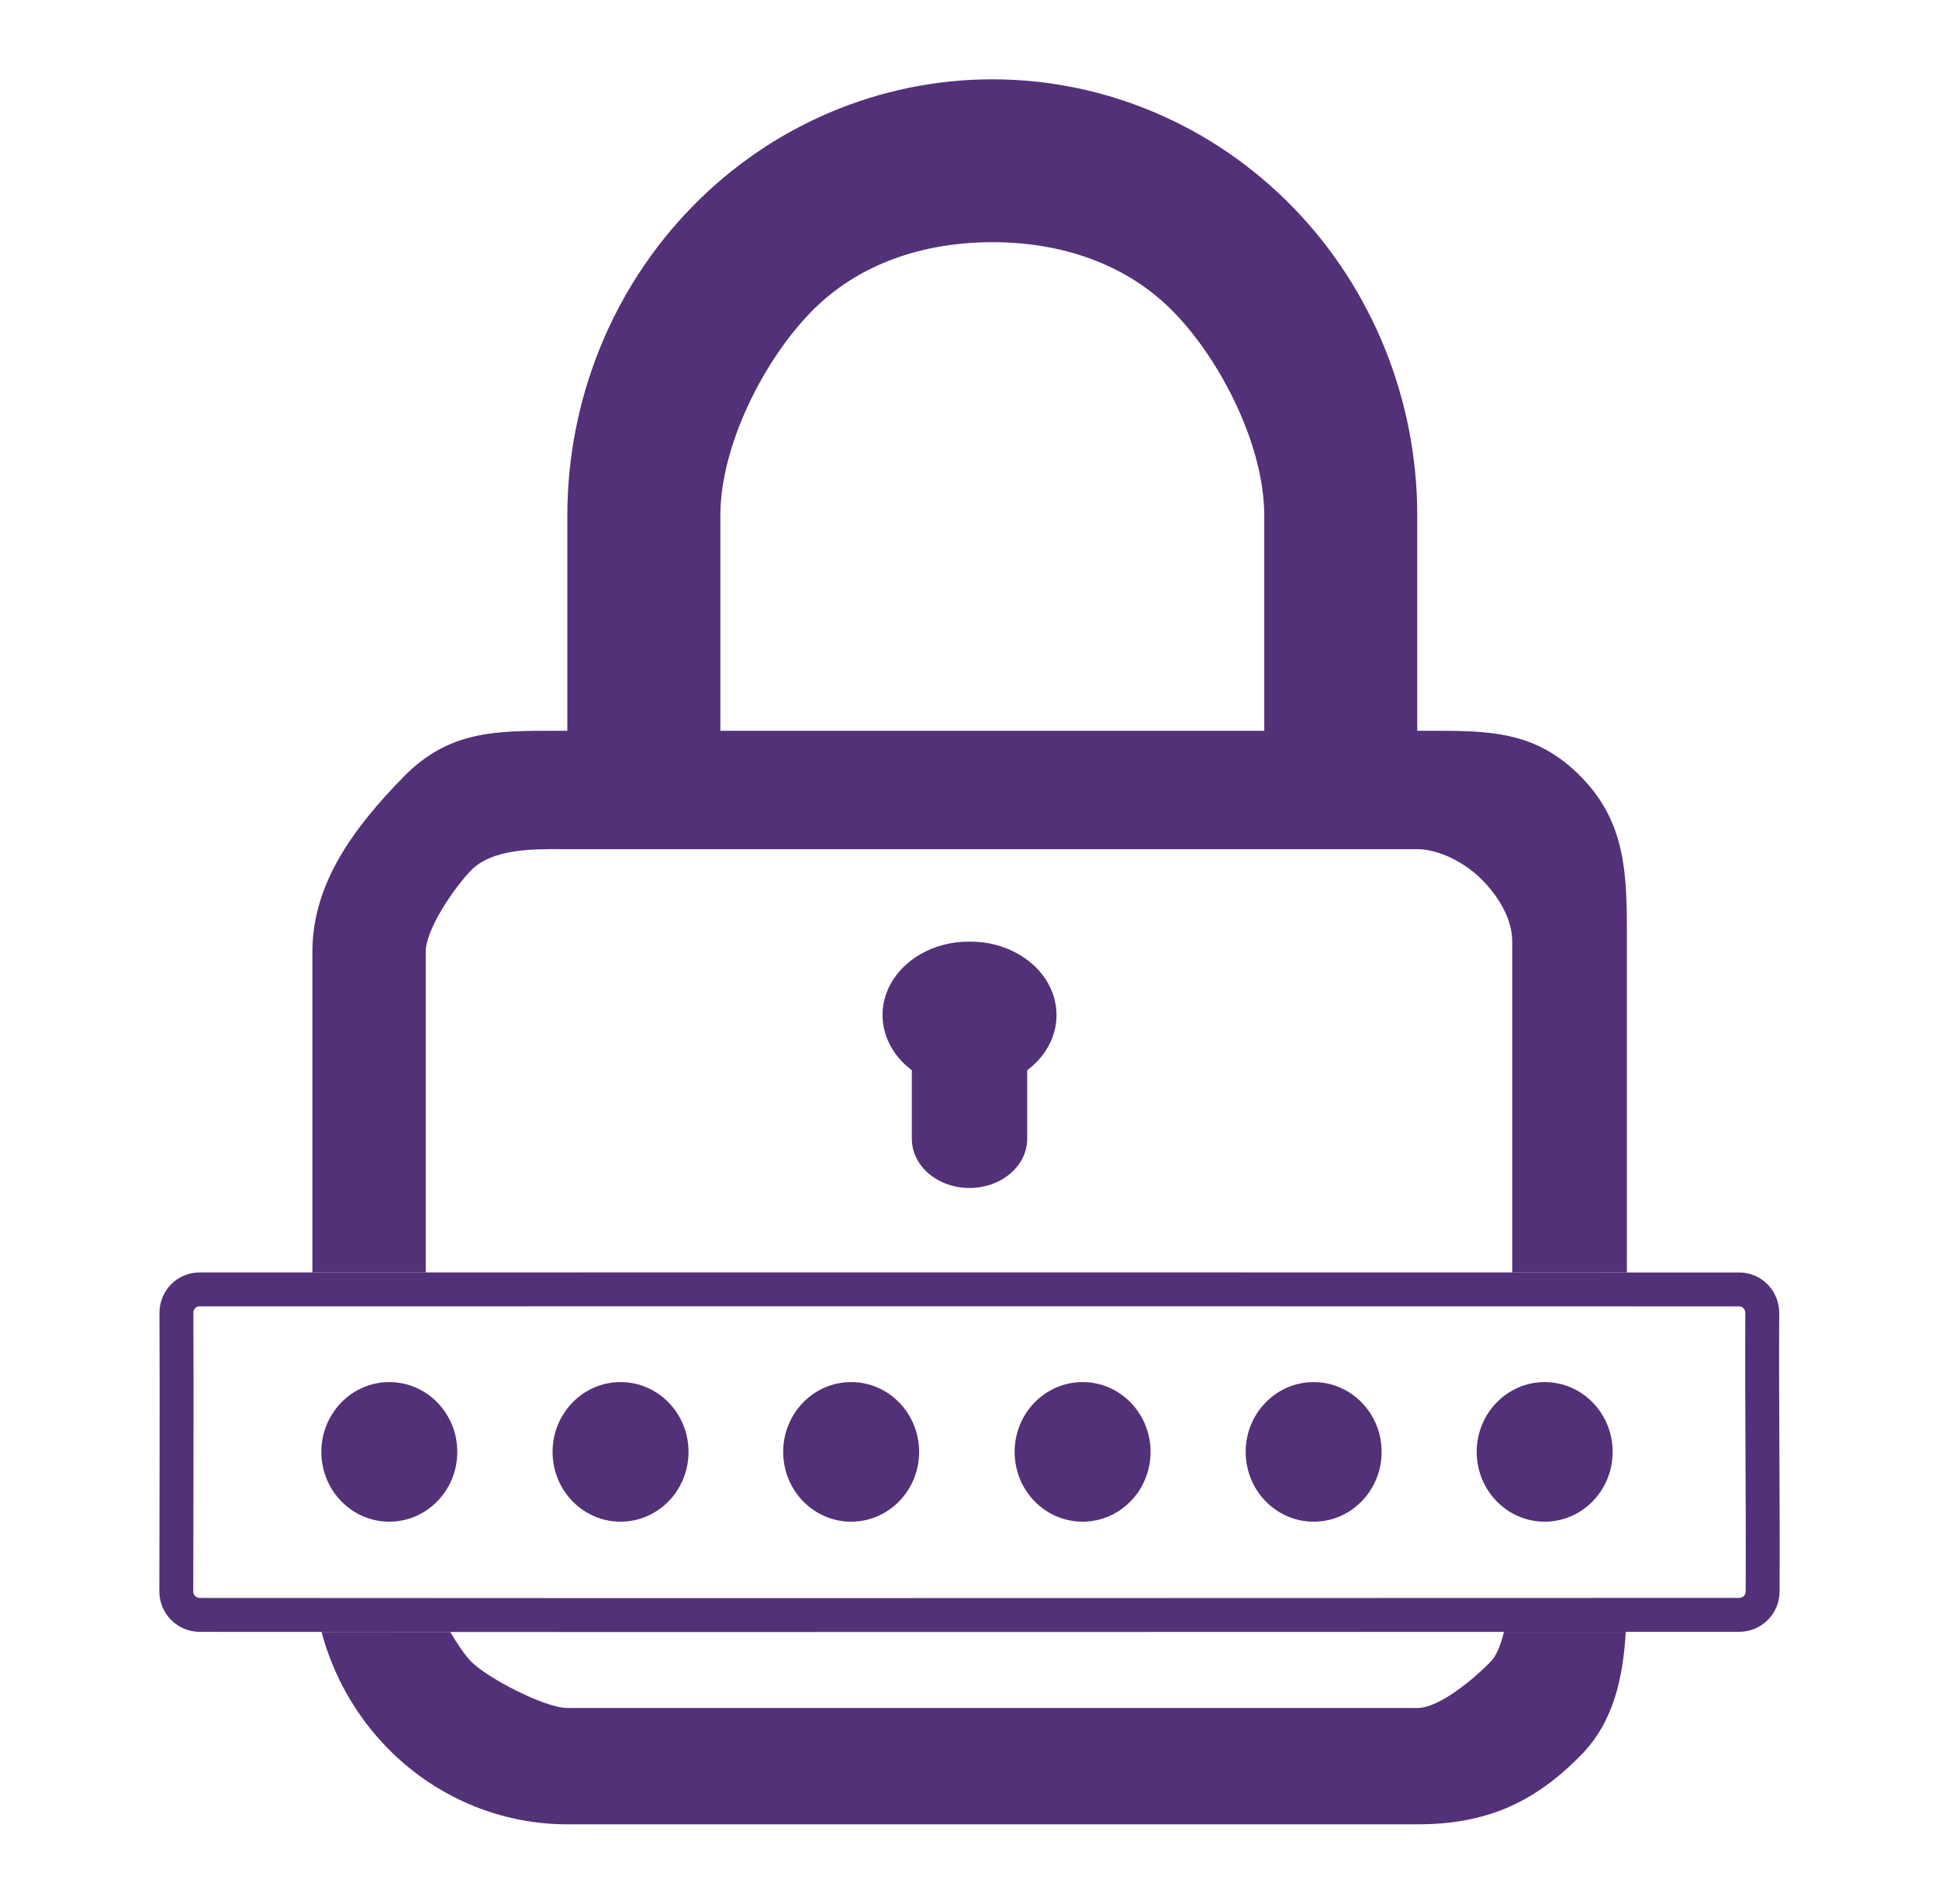<svg width="55" height="54" viewBox="0 0 55 54" fill="none" xmlns="http://www.w3.org/2000/svg">
<path d="M26.102 27.071C26.514 26.832 27.002 26.706 27.501 26.711C27.999 26.706 28.487 26.832 28.899 27.071C29.312 27.31 29.628 27.651 29.807 28.048C29.985 28.446 30.016 28.88 29.897 29.293C29.777 29.706 29.512 30.078 29.137 30.359V32.302C29.137 32.672 28.965 33.028 28.658 33.29C28.351 33.552 27.935 33.699 27.501 33.699C27.067 33.699 26.65 33.552 26.343 33.29C26.036 33.028 25.864 32.672 25.864 32.302V30.359C25.489 30.078 25.224 29.706 25.105 29.293C24.985 28.88 25.016 28.446 25.195 28.048C25.373 27.651 25.69 27.31 26.102 27.071Z" fill="#523178"/>
<path fill-rule="evenodd" clip-rule="evenodd" d="M40.201 20.73V14.625C40.201 11.343 38.931 8.195 36.67 5.875C34.41 3.554 31.344 2.25 28.147 2.25C24.95 2.25 21.884 3.554 19.624 5.875C17.363 8.195 16.093 11.343 16.093 14.625V20.73C16.002 20.73 15.912 20.73 15.822 20.73C14.043 20.726 12.724 20.724 11.433 22.05C10.076 23.442 8.861 25.031 8.861 27V36.095L12.076 36.094V27C12.076 26.344 12.909 25.154 13.361 24.69C13.957 24.078 15.097 24.084 15.909 24.088H15.909H15.91H15.91H15.91C15.973 24.088 16.035 24.088 16.093 24.088H40.201C40.84 24.088 41.592 24.498 42.044 24.962C42.496 25.426 42.895 26.052 42.895 26.709V36.094L46.147 36.095V27C46.147 26.906 46.147 26.814 46.147 26.722C46.151 24.88 46.153 23.376 44.861 22.05C43.57 20.724 42.251 20.726 40.472 20.73L40.469 20.73C40.381 20.73 40.291 20.73 40.201 20.73ZM42.661 46.29L46.116 46.289C46.037 47.598 45.769 48.839 44.861 49.77C43.505 51.163 42.119 51.75 40.201 51.75H16.093C14.175 51.75 12.336 50.968 10.98 49.575C10.085 48.657 9.449 47.523 9.12 46.292C10.338 46.292 11.555 46.293 12.773 46.294C12.981 46.651 13.196 46.961 13.361 47.13C13.813 47.594 15.454 48.45 16.093 48.45H40.201C40.84 48.45 41.838 47.594 42.29 47.13C42.448 46.967 42.57 46.655 42.661 46.29ZM20.433 14.625C20.433 12.656 21.648 10.242 23.004 8.85C24.36 7.458 26.229 6.87 28.147 6.87C30.065 6.87 31.934 7.458 33.29 8.85C34.646 10.242 35.861 12.656 35.861 14.625V20.73H20.433V14.625Z" fill="#523178"/>
<path d="M49.33 36.577C40.174 36.573 14.815 36.573 5.66 36.576C5.291 36.576 5.002 36.877 5.004 37.246C5.017 39.879 5.003 42.511 5.001 45.143C5.001 45.511 5.298 45.808 5.666 45.809C20.221 45.821 34.777 45.809 49.332 45.808C49.698 45.808 49.995 45.514 49.997 45.148C50.011 42.515 49.973 39.882 49.987 37.249C49.989 36.879 49.7 36.577 49.33 36.577Z" stroke="#523178" stroke-width="0.962"/>
<ellipse cx="11.043" cy="41.185" rx="1.928" ry="1.98" fill="#523178"/>
<ellipse cx="17.602" cy="41.185" rx="1.928" ry="1.98" fill="#523178"/>
<ellipse cx="24.143" cy="41.185" rx="1.928" ry="1.98" fill="#523178"/>
<ellipse cx="30.708" cy="41.185" rx="1.928" ry="1.98" fill="#523178"/>
<ellipse cx="37.262" cy="41.185" rx="1.928" ry="1.98" fill="#523178"/>
<ellipse cx="43.815" cy="41.185" rx="1.928" ry="1.98" fill="#523178"/>
</svg>
